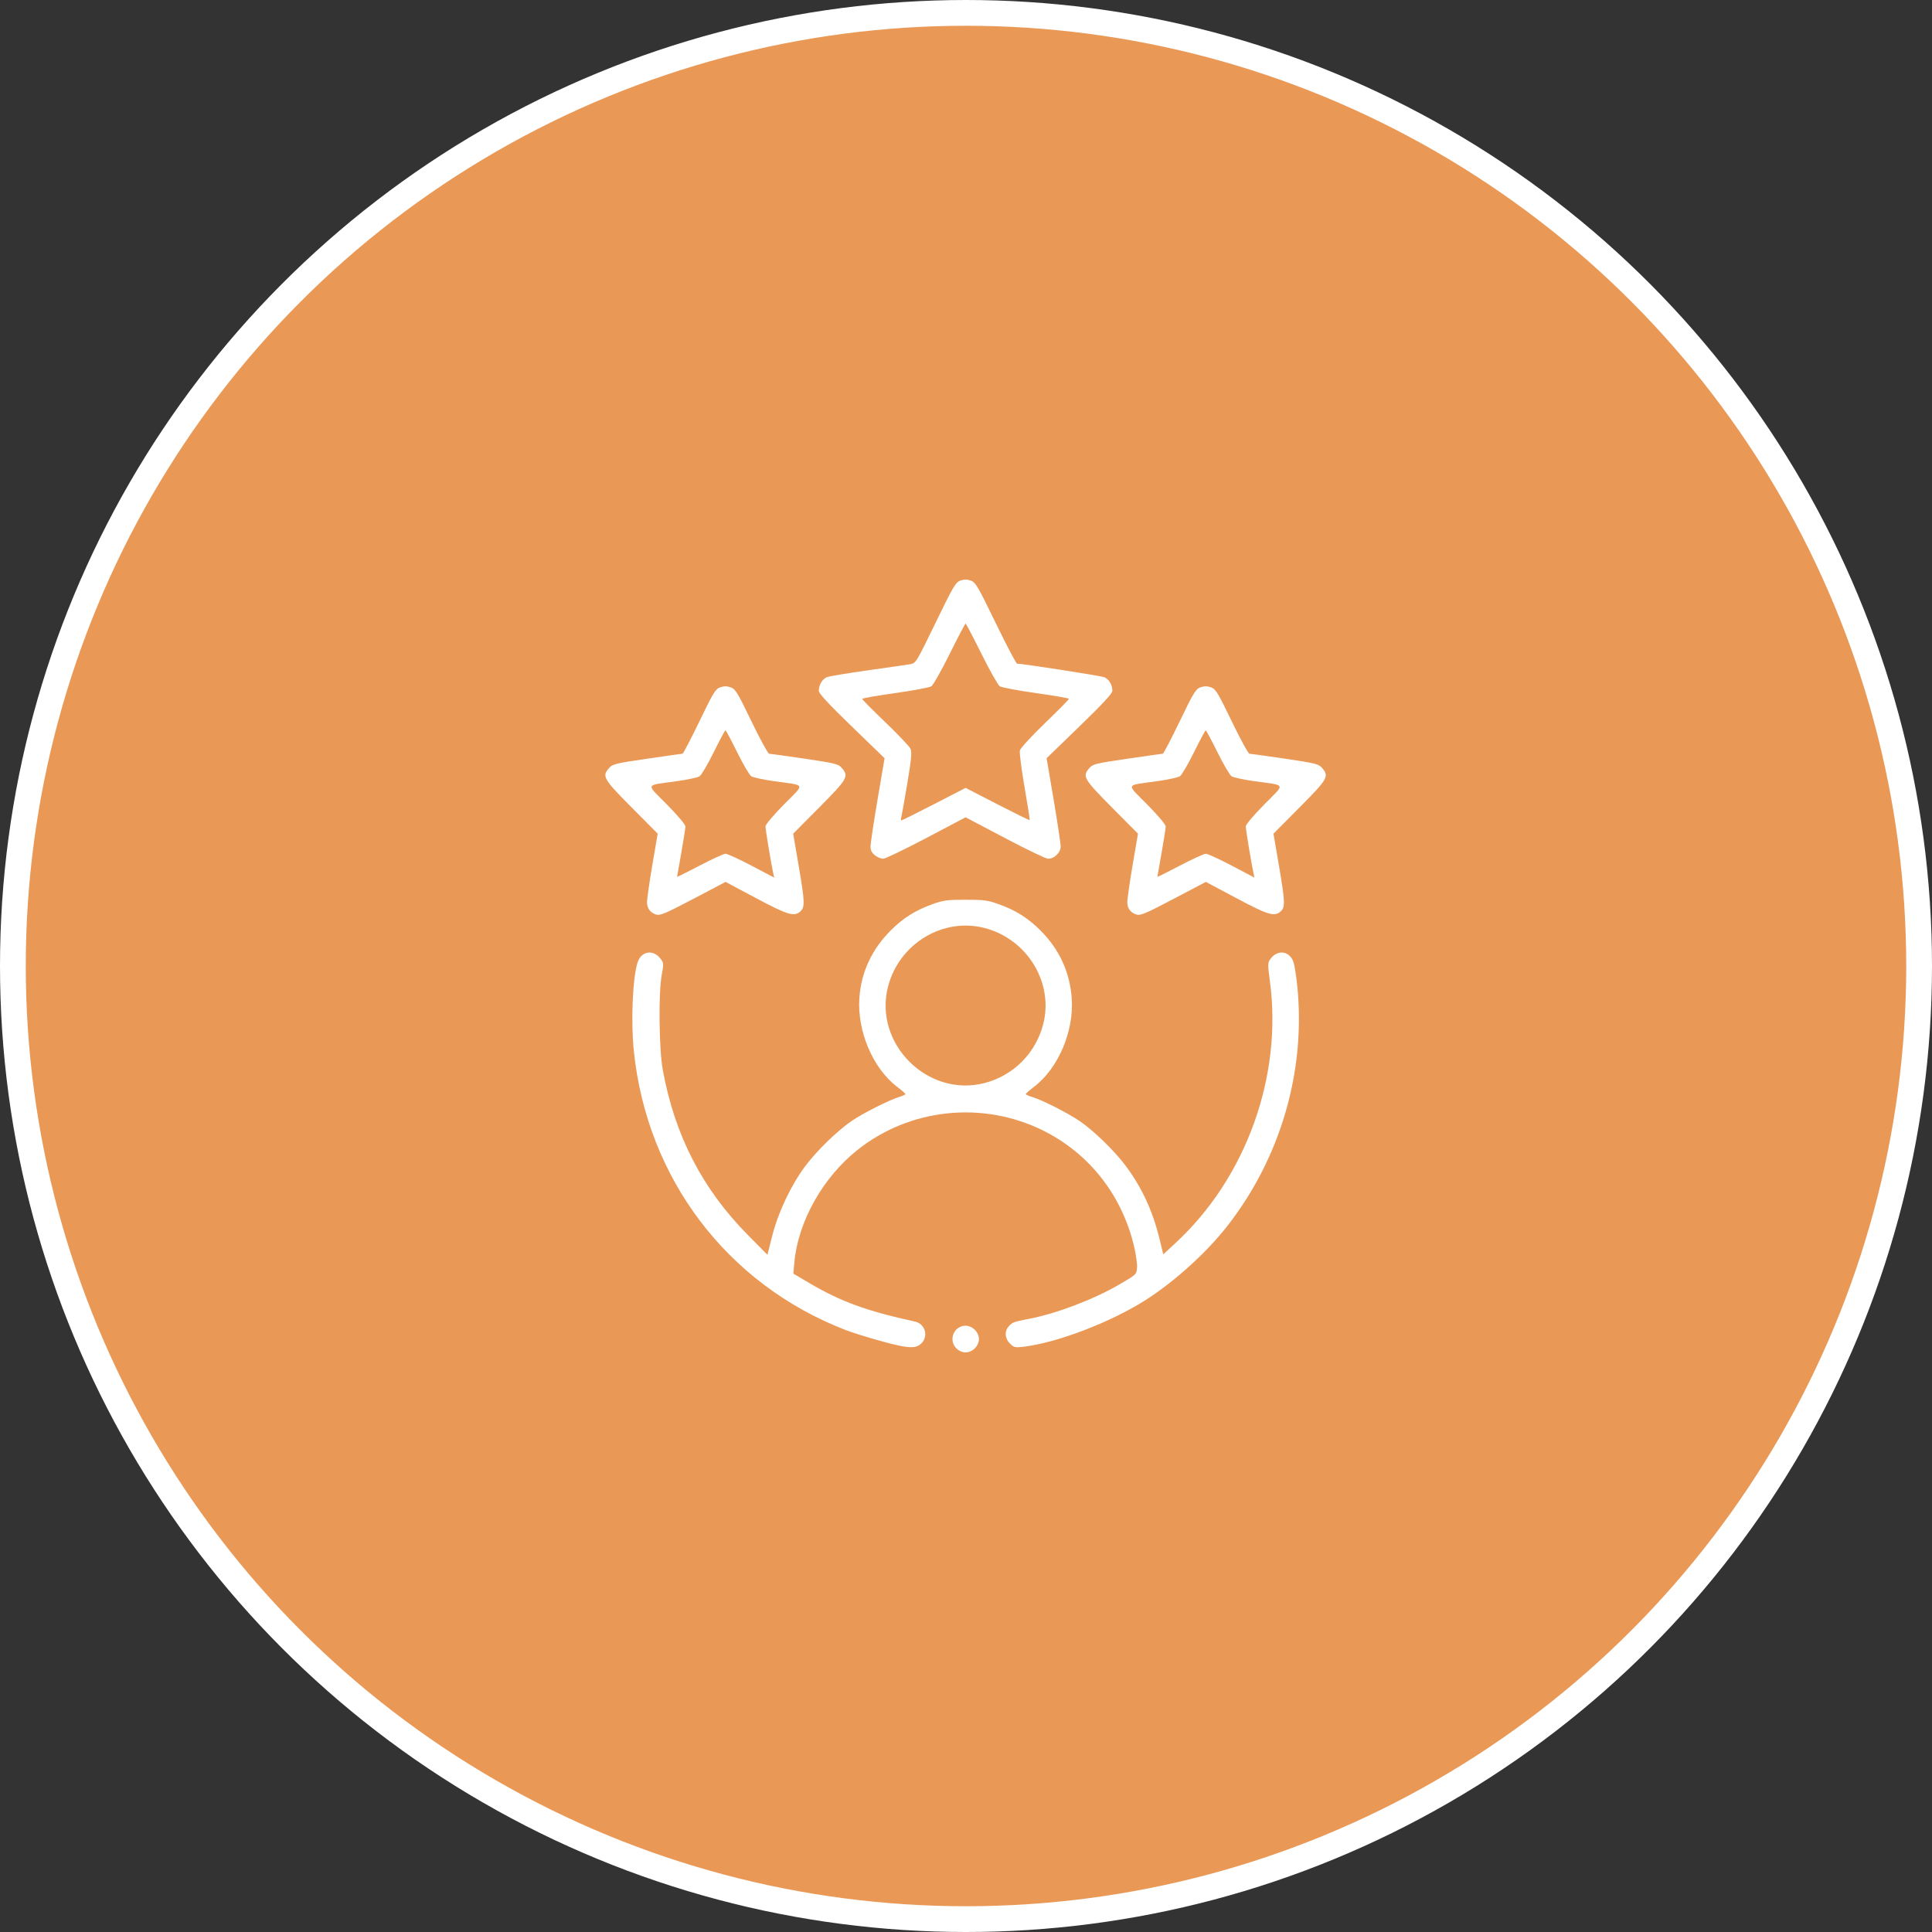 <svg xmlns="http://www.w3.org/2000/svg" width="150" height="150" viewBox="0 0 150 150" fill="none"><rect x="0" y="0" width="150" height="150" fill="#333333" stroke="none"/><circle cx="75" cy="75" r="74" fill="#EA9855" stroke="white" stroke-width="2"></circle><path d="M74.25 104.682C73.608 104.04 74.063 102.929 74.968 102.929C75.22 102.929 75.485 103.046 75.686 103.246C75.886 103.446 76.004 103.712 76.004 103.964C76.004 104.217 75.886 104.482 75.686 104.682C75.485 104.883 75.22 105 74.968 105C74.716 105 74.45 104.883 74.25 104.682ZM70.047 104.522C69.214 104.381 66.638 103.642 65.647 103.26C56.457 99.71 50.224 91.49 49.209 81.583C48.973 79.281 49.12 75.88 49.505 74.712C49.797 73.825 50.733 73.69 51.3 74.452C51.53 74.761 51.536 74.849 51.378 75.682C51.117 77.061 51.163 81.439 51.455 83.048C52.377 88.128 54.523 92.3 58.051 95.871L59.585 97.423L59.958 95.94C60.412 94.14 61.414 92.022 62.506 90.556C63.406 89.349 65.013 87.783 66.138 87.02C67.018 86.422 69.063 85.391 69.82 85.165C70.088 85.085 70.303 84.985 70.299 84.943C70.295 84.901 70.002 84.645 69.648 84.376C67.763 82.94 66.539 80.05 66.722 77.465C66.862 75.484 67.688 73.706 69.147 72.248C70.125 71.269 71.058 70.682 72.399 70.199C73.235 69.898 73.544 69.856 74.968 69.856C76.391 69.856 76.7 69.898 77.536 70.199C78.878 70.682 79.81 71.269 80.789 72.248C82.241 73.699 83.051 75.451 83.207 77.472C83.404 80.033 82.175 82.937 80.287 84.376C79.934 84.645 79.641 84.901 79.636 84.943C79.632 84.985 79.876 85.094 80.179 85.184C80.934 85.41 82.899 86.41 83.827 87.04C84.907 87.773 86.533 89.354 87.39 90.503C88.668 92.218 89.5 94.02 90.038 96.241L90.316 97.387L91.275 96.5C96.743 91.445 99.583 83.563 98.596 76.191C98.415 74.841 98.418 74.75 98.644 74.443C99.201 73.689 100.14 73.83 100.43 74.712C100.513 74.961 100.643 75.799 100.722 76.574C101.384 83.156 99.432 89.864 95.315 95.154C93.716 97.208 91.259 99.446 89.016 100.889C86.305 102.633 82.099 104.25 79.47 104.56C78.804 104.637 78.716 104.617 78.409 104.31C78.006 103.907 77.973 103.346 78.329 102.963C78.613 102.658 78.714 102.621 79.823 102.409C81.998 101.993 84.838 100.922 86.85 99.757C88.231 98.958 88.239 98.95 88.278 98.425C88.3 98.135 88.197 97.386 88.048 96.761C87.103 92.783 84.564 89.55 80.988 87.775C76.293 85.443 70.619 86.045 66.542 89.307C63.863 91.45 61.953 94.871 61.672 98.026L61.596 98.885L62.858 99.628C65.294 101.062 67.284 101.786 71.047 102.609C71.823 102.779 72.103 103.733 71.543 104.294C71.228 104.608 70.876 104.661 70.047 104.522ZM76.451 84.085C78.684 83.504 80.404 81.778 80.99 79.532C81.828 76.313 79.767 72.915 76.451 72.052C73.211 71.208 69.817 73.259 68.951 76.585C67.797 81.016 72.021 85.239 76.451 84.085ZM50.885 70.987C50.458 70.825 50.237 70.507 50.235 70.053C50.233 69.797 50.419 68.494 50.647 67.157L51.063 64.726L49.032 62.681C46.834 60.468 46.722 60.271 47.292 59.626C47.559 59.323 47.799 59.264 50.237 58.907C51.697 58.694 52.936 58.518 52.99 58.518C53.044 58.517 53.633 57.39 54.299 56.012C55.386 53.757 55.549 53.492 55.916 53.364C56.211 53.261 56.435 53.261 56.73 53.364C57.096 53.492 57.259 53.757 58.347 56.012C59.012 57.39 59.63 58.518 59.72 58.519C59.81 58.521 61.048 58.694 62.473 58.904C64.859 59.257 65.085 59.313 65.354 59.621C65.922 60.274 65.812 60.467 63.614 62.681L61.583 64.726L61.998 67.157C62.488 70.029 62.504 70.431 62.143 70.759C61.662 71.194 61.167 71.046 58.692 69.726L56.334 68.47L53.975 69.712C51.572 70.976 51.228 71.119 50.885 70.987ZM56.332 66.286C56.473 66.286 57.38 66.702 58.348 67.211L60.106 68.136L60.025 67.761C59.864 67.022 59.432 64.403 59.431 64.162C59.431 64.021 60.047 63.291 60.867 62.459C62.522 60.781 62.62 61.005 60.078 60.648C59.259 60.533 58.472 60.364 58.33 60.271C58.187 60.179 57.694 59.338 57.233 58.404C56.772 57.469 56.363 56.704 56.323 56.704C56.282 56.704 55.873 57.469 55.412 58.404C54.952 59.338 54.458 60.179 54.316 60.271C54.173 60.364 53.387 60.533 52.568 60.648C50.025 61.005 50.123 60.781 51.778 62.459C52.621 63.314 53.215 64.02 53.215 64.169C53.215 64.308 53.07 65.234 52.892 66.228C52.715 67.221 52.569 68.054 52.568 68.077C52.568 68.101 53.357 67.708 54.322 67.203C55.286 66.699 56.191 66.286 56.332 66.286ZM88.175 70.987C87.748 70.825 87.527 70.507 87.525 70.053C87.523 69.797 87.709 68.494 87.937 67.157L88.353 64.726L86.321 62.681C84.124 60.468 84.012 60.271 84.582 59.626C84.849 59.323 85.089 59.264 87.527 58.907C88.987 58.694 90.226 58.518 90.28 58.518C90.334 58.517 90.923 57.39 91.588 56.012C92.676 53.757 92.839 53.492 93.205 53.364C93.501 53.261 93.725 53.261 94.02 53.364C94.386 53.492 94.549 53.757 95.637 56.012C96.302 57.39 96.92 58.518 97.01 58.519C97.1 58.521 98.338 58.694 99.763 58.904C102.149 59.257 102.375 59.313 102.644 59.621C103.212 60.274 103.102 60.467 100.904 62.681L98.873 64.726L99.288 67.157C99.778 70.029 99.794 70.431 99.433 70.759C98.952 71.194 98.457 71.046 95.981 69.726L93.624 68.47L91.264 69.712C88.862 70.976 88.518 71.119 88.175 70.987ZM93.622 66.286C93.763 66.286 94.67 66.702 95.638 67.211L97.396 68.136L97.315 67.761C97.154 67.022 96.722 64.403 96.721 64.162C96.721 64.021 97.337 63.291 98.157 62.459C99.812 60.781 99.91 61.005 97.367 60.648C96.549 60.533 95.762 60.364 95.619 60.271C95.477 60.179 94.984 59.338 94.523 58.404C94.062 57.469 93.653 56.704 93.612 56.704C93.572 56.704 93.163 57.469 92.702 58.404C92.242 59.338 91.748 60.179 91.606 60.271C91.463 60.364 90.677 60.533 89.858 60.648C87.315 61.005 87.413 60.781 89.068 62.459C89.911 63.314 90.505 64.02 90.505 64.169C90.505 64.308 90.36 65.234 90.182 66.228C90.004 67.221 89.859 68.054 89.858 68.077C89.858 68.101 90.647 67.708 91.612 67.203C92.576 66.699 93.48 66.286 93.622 66.286ZM67.928 66.406C67.689 66.218 67.587 66.015 67.586 65.726C67.585 65.5 67.83 63.864 68.131 62.091L68.678 58.868L66.124 56.395C64.317 54.645 63.571 53.837 63.572 53.635C63.575 53.168 63.844 52.717 64.205 52.574C64.392 52.501 65.827 52.262 67.393 52.042C68.96 51.823 70.438 51.609 70.678 51.567C71.105 51.492 71.15 51.419 72.637 48.354C74.017 45.508 74.196 45.205 74.563 45.076C74.855 44.975 75.081 44.975 75.372 45.076C75.739 45.205 75.918 45.509 77.307 48.371C78.149 50.106 78.895 51.525 78.965 51.525C79.384 51.525 85.451 52.468 85.73 52.576C86.091 52.717 86.361 53.167 86.364 53.635C86.365 53.837 85.618 54.645 83.811 56.395L81.258 58.868L81.805 62.091C82.105 63.864 82.35 65.5 82.349 65.726C82.348 66.197 81.855 66.674 81.371 66.674C81.209 66.674 79.702 65.949 78.023 65.064L74.97 63.454L71.917 65.064C70.238 65.949 68.731 66.674 68.567 66.674C68.404 66.674 68.116 66.554 67.928 66.406ZM72.52 62.434L74.969 61.172L77.44 62.444C78.799 63.143 79.927 63.697 79.946 63.674C79.966 63.65 79.785 62.495 79.544 61.107C79.304 59.718 79.141 58.44 79.182 58.267C79.224 58.091 80.081 57.157 81.126 56.148C82.154 55.155 82.995 54.305 82.995 54.257C82.995 54.21 81.845 54.01 80.438 53.812C79.032 53.614 77.764 53.376 77.622 53.282C77.48 53.187 76.84 52.054 76.201 50.764C75.561 49.473 75.006 48.418 74.968 48.418C74.929 48.418 74.374 49.473 73.735 50.764C73.095 52.054 72.456 53.187 72.313 53.282C72.171 53.376 70.904 53.614 69.497 53.812C68.091 54.01 66.94 54.211 66.94 54.261C66.94 54.31 67.75 55.129 68.741 56.079C69.732 57.03 70.609 57.954 70.691 58.133C70.809 58.394 70.76 58.927 70.439 60.85C70.218 62.166 70.007 63.345 69.969 63.47C69.931 63.594 69.939 63.696 69.986 63.696C70.033 63.696 71.173 63.128 72.52 62.434Z" fill="white"></path></svg>